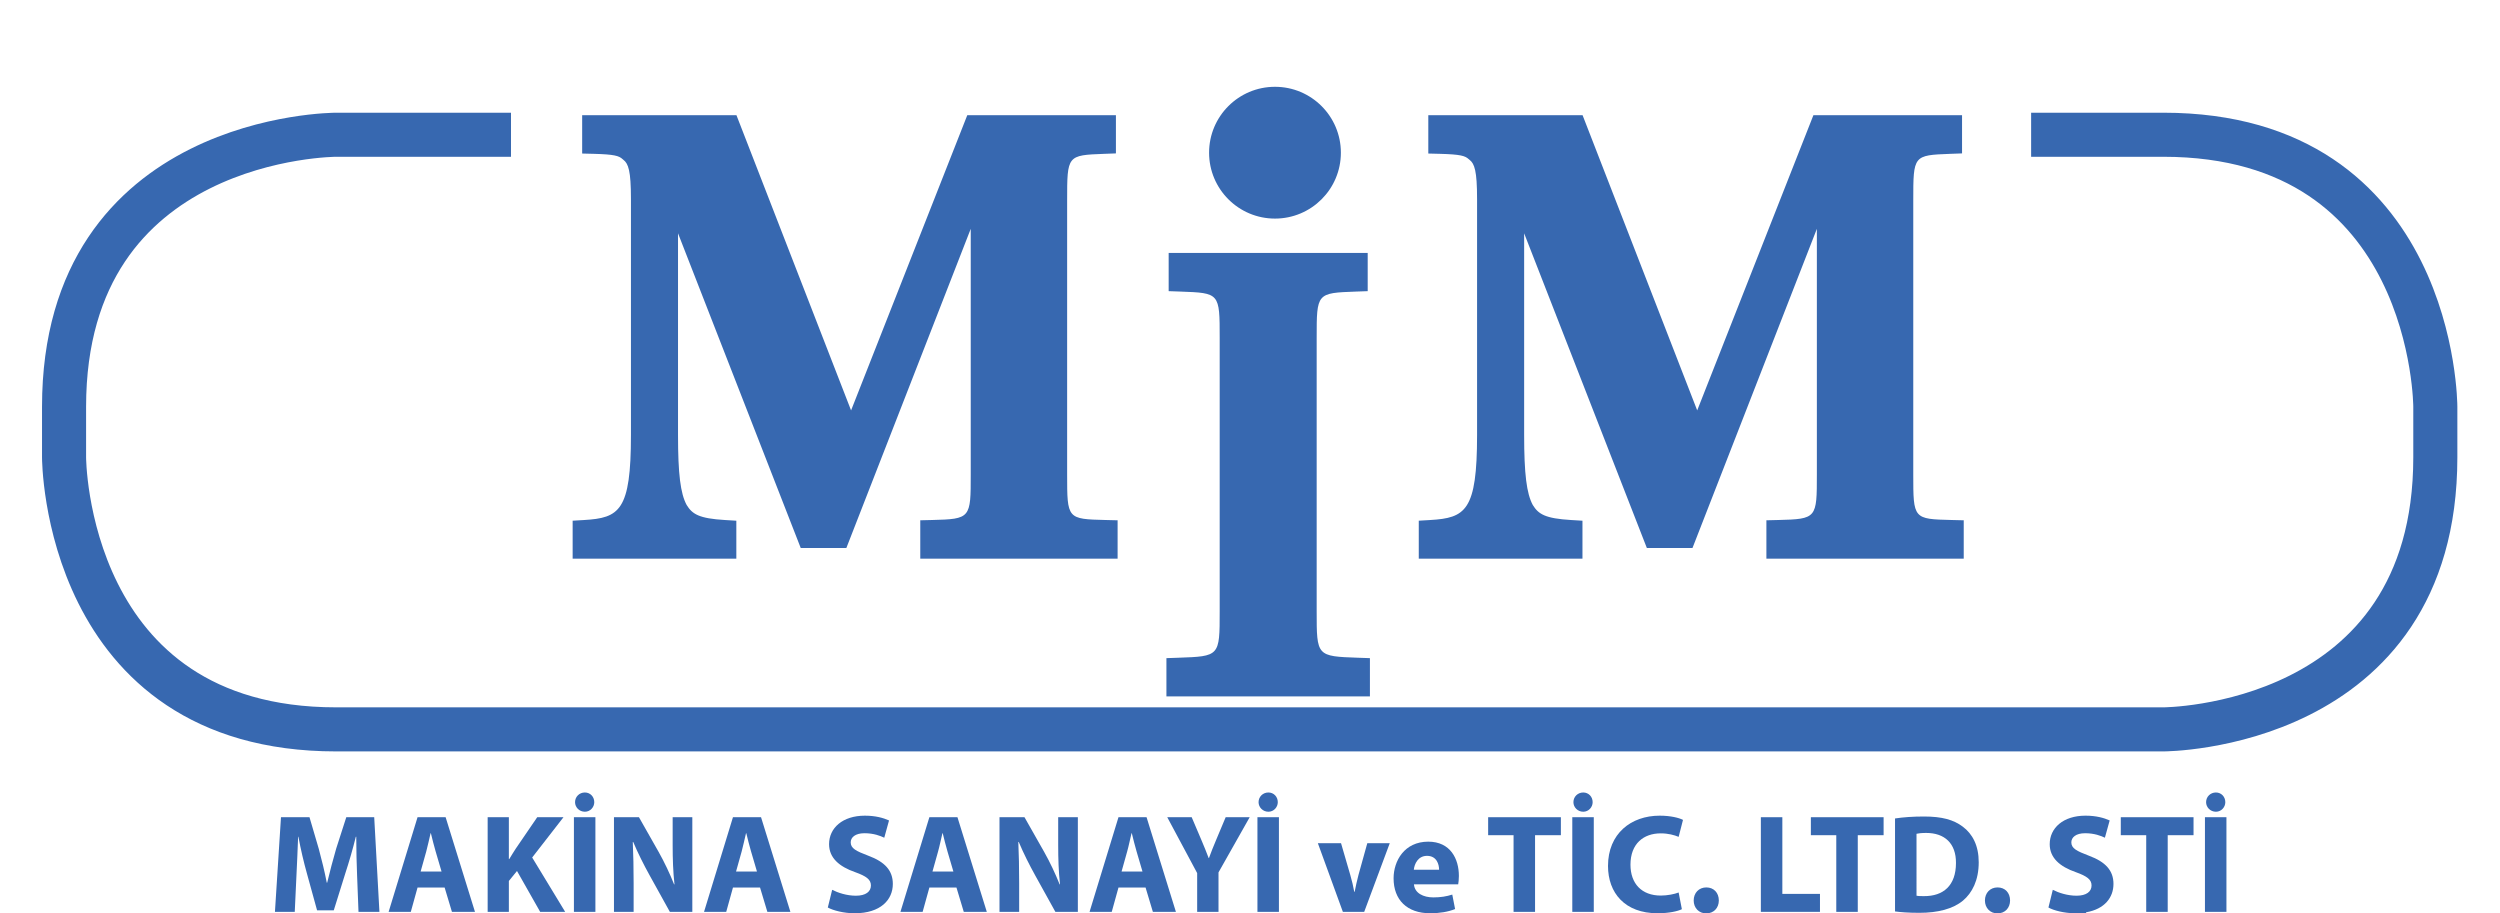 <?xml version="1.0" encoding="utf-8"?>
<!-- Generator: Adobe Illustrator 17.0.0, SVG Export Plug-In . SVG Version: 6.00 Build 0)  -->
<!DOCTYPE svg PUBLIC "-//W3C//DTD SVG 1.1//EN" "http://www.w3.org/Graphics/SVG/1.1/DTD/svg11.dtd">
<svg version="1.1" id="Layer_1" xmlns="http://www.w3.org/2000/svg" xmlns:xlink="http://www.w3.org/1999/xlink" x="0px" y="0px"
	 width="193px" height="70.514px" viewBox="0 0 193 70.514" enable-background="new 0 0 193 70.514" xml:space="preserve">
<path fill="#3768B0" d="M27.568,67.598c-0.033-0.878-0.065-1.941-0.065-3.003h-0.033c-0.227,0.933-0.531,1.973-0.812,2.829
	l-0.89,2.852h-1.29l-0.78-2.83c-0.239-0.856-0.488-1.897-0.661-2.851h-0.022c-0.044,0.987-0.076,2.114-0.13,3.025l-0.13,2.775
	h-1.529l0.466-7.306h2.201l0.716,2.439c0.227,0.845,0.455,1.756,0.617,2.612h0.033c0.206-0.846,0.455-1.811,0.694-2.623l0.781-2.428
	h2.156l0.402,7.306h-1.615L27.568,67.598z"/>
<path fill="#3768B0" d="M32.234,68.52l-0.52,1.876h-1.713l2.233-7.307h2.168l2.266,7.307H34.89l-0.564-1.876H32.234z M34.088,67.284
	l-0.456-1.55c-0.13-0.434-0.26-0.976-0.368-1.409h-0.022c-0.108,0.433-0.217,0.986-0.336,1.409l-0.434,1.55H34.088z"/>
<path fill="#3768B0" d="M37.647,63.089h1.637v3.23h0.032c0.163-0.282,0.336-0.542,0.499-0.802l1.659-2.428h2.027L41.084,66.2
	l2.547,4.195h-1.93l-1.789-3.155l-0.628,0.77v2.385h-1.637V63.089z"/>
<path fill="#3768B0" d="M45.965,70.395h-1.659v-7.306h1.659V70.395z M44.394,61.929c0-0.423,0.336-0.749,0.758-0.749
	c0.412,0,0.726,0.326,0.726,0.749c0,0.39-0.314,0.737-0.726,0.737C44.719,62.666,44.394,62.319,44.394,61.929"/>
<path fill="#3768B0" d="M47.398,70.395v-7.306h1.929l1.518,2.677c0.434,0.77,0.868,1.68,1.193,2.504h0.032
	c-0.108-0.965-0.141-1.951-0.141-3.046v-2.135h1.518v7.306h-1.734l-1.562-2.819c-0.433-0.78-0.91-1.723-1.268-2.58l-0.032,0.011
	c0.043,0.965,0.065,1.994,0.065,3.188v2.2H47.398z"/>
<path fill="#3768B0" d="M56.584,68.52l-0.52,1.876h-1.713l2.233-7.307h2.168l2.266,7.307H59.24l-0.564-1.876H56.584z M58.438,67.284
	l-0.456-1.55c-0.13-0.434-0.26-0.976-0.368-1.409h-0.022c-0.108,0.433-0.217,0.986-0.336,1.409l-0.434,1.55H58.438z"/>
<path fill="#3768B0" d="M64.243,68.694c0.444,0.227,1.128,0.455,1.832,0.455c0.759,0,1.16-0.314,1.16-0.791
	c0-0.455-0.347-0.716-1.225-1.03c-1.214-0.423-2.006-1.095-2.006-2.157c0-1.247,1.041-2.201,2.765-2.201
	c0.824,0,1.431,0.174,1.864,0.369l-0.368,1.333c-0.293-0.141-0.813-0.347-1.529-0.347c-0.715,0-1.062,0.325-1.062,0.704
	c0,0.467,0.412,0.673,1.355,1.03c1.29,0.478,1.897,1.15,1.897,2.18c0,1.224-0.943,2.265-2.948,2.265
	c-0.835,0-1.659-0.217-2.071-0.444L64.243,68.694z"/>
<path fill="#3768B0" d="M71.747,68.52l-0.52,1.876h-1.713l2.233-7.307h2.168l2.266,7.307h-1.778l-0.564-1.876H71.747z
	 M73.602,67.284l-0.456-1.55c-0.13-0.434-0.26-0.976-0.368-1.409h-0.022c-0.108,0.433-0.216,0.986-0.336,1.409l-0.434,1.55H73.602z"
	/>
<path fill="#3768B0" d="M77.161,70.395v-7.306h1.929l1.518,2.677c0.434,0.77,0.867,1.68,1.193,2.504h0.032
	c-0.108-0.965-0.141-1.951-0.141-3.046v-2.135h1.518v7.306h-1.735l-1.561-2.819c-0.433-0.78-0.91-1.723-1.268-2.58l-0.032,0.011
	c0.043,0.965,0.065,1.994,0.065,3.188v2.2H77.161z"/>
<path fill="#3768B0" d="M86.346,68.52l-0.52,1.876h-1.713l2.233-7.307h2.168l2.266,7.307h-1.778l-0.564-1.876H86.346z M88.2,67.284
	l-0.456-1.55c-0.13-0.434-0.26-0.976-0.368-1.409h-0.022c-0.108,0.433-0.216,0.986-0.336,1.409l-0.434,1.55H88.2z"/>
<path fill="#3768B0" d="M92.421,70.395v-2.992l-2.309-4.314h1.886l0.748,1.756c0.228,0.531,0.38,0.921,0.564,1.398h0.021
	c0.163-0.455,0.337-0.878,0.554-1.398l0.737-1.756h1.854l-2.407,4.26v3.046H92.421z"/>
<path fill="#3768B0" d="M98.733,70.395h-1.659v-7.306h1.659V70.395z M97.161,61.929c0-0.423,0.336-0.749,0.759-0.749
	c0.412,0,0.726,0.326,0.726,0.749c0,0.39-0.314,0.737-0.726,0.737C97.486,62.666,97.161,62.319,97.161,61.929"/>
<path fill="#3768B0" d="M103.528,65.094l0.716,2.461c0.13,0.445,0.227,0.867,0.303,1.29h0.033c0.086-0.434,0.173-0.835,0.292-1.29
	l0.684-2.461h1.734l-1.973,5.301h-1.647l-1.931-5.301H103.528z"/>
<path fill="#3768B0" d="M109.157,68.271c0.055,0.683,0.727,1.008,1.496,1.008c0.564,0,1.02-0.075,1.463-0.217l0.217,1.117
	c-0.541,0.217-1.203,0.325-1.919,0.325c-1.799,0-2.829-1.041-2.829-2.699c0-1.345,0.835-2.829,2.678-2.829
	c1.713,0,2.363,1.333,2.363,2.645c0,0.282-0.032,0.531-0.054,0.65H109.157z M111.098,67.144c0-0.401-0.174-1.073-0.933-1.073
	c-0.694,0-0.975,0.628-1.018,1.073H111.098z"/>
<polygon fill="#3768B0" points="116.847,64.477 114.885,64.477 114.885,63.089 120.5,63.089 120.5,64.477 118.506,64.477 
	118.506,70.396 116.847,70.396 "/>
<path fill="#3768B0" d="M123.04,70.395h-1.659v-7.306h1.659V70.395z M121.468,61.929c0-0.423,0.336-0.749,0.759-0.749
	c0.412,0,0.726,0.326,0.726,0.749c0,0.39-0.314,0.737-0.726,0.737C121.793,62.666,121.468,62.319,121.468,61.929"/>
<path fill="#3768B0" d="M129.84,70.19c-0.304,0.152-0.986,0.314-1.876,0.314c-2.526,0-3.826-1.571-3.826-3.653
	c0-2.494,1.777-3.881,3.989-3.881c0.856,0,1.507,0.173,1.8,0.325l-0.336,1.311c-0.336-0.14-0.803-0.27-1.388-0.27
	c-1.312,0-2.331,0.792-2.331,2.417c0,1.464,0.867,2.385,2.342,2.385c0.498,0,1.051-0.108,1.377-0.238L129.84,70.19z"/>
<path fill="#3768B0" d="M130.753,69.517c0-0.585,0.401-1.008,0.976-1.008c0.574,0,0.965,0.411,0.965,1.008
	c0,0.574-0.391,0.997-0.976,0.997C131.153,70.514,130.753,70.091,130.753,69.517"/>
<polygon fill="#3768B0" points="135.938,63.089 137.597,63.089 137.597,69.008 140.502,69.008 140.502,70.395 135.938,70.395 "/>
<polygon fill="#3768B0" points="141.761,64.477 139.799,64.477 139.799,63.089 145.414,63.089 145.414,64.477 143.42,64.477 
	143.42,70.396 141.761,70.396 "/>
<path fill="#3768B0" d="M146.296,63.186c0.607-0.097,1.398-0.152,2.233-0.152c1.388,0,2.288,0.249,2.992,0.781
	c0.759,0.563,1.236,1.463,1.236,2.753c0,1.399-0.509,2.364-1.215,2.959c-0.769,0.64-1.939,0.943-3.37,0.943
	c-0.858,0-1.465-0.053-1.876-0.107V63.186z M147.955,69.148c0.14,0.033,0.369,0.033,0.574,0.033c1.497,0.01,2.472-0.814,2.472-2.559
	c0.011-1.517-0.878-2.319-2.299-2.319c-0.368,0-0.607,0.032-0.747,0.065V69.148z"/>
<path fill="#3768B0" d="M153.237,69.517c0-0.585,0.401-1.008,0.976-1.008c0.574,0,0.965,0.411,0.965,1.008
	c0,0.574-0.391,0.997-0.976,0.997C153.638,70.514,153.237,70.091,153.237,69.517"/>
<path fill="#3768B0" d="M162.498,64.671c-0.293-0.141-0.813-0.346-1.528-0.346c-0.716,0-1.063,0.324-1.063,0.704
	c0,0.466,0.412,0.672,1.355,1.03c1.291,0.477,1.898,1.149,1.898,2.179c0,1.04-0.672,1.94-2.103,2.189l-0.207,0.445
	c0.412,0.098,0.792,0.379,0.792,0.889c0,0.748-0.672,0.998-1.291,0.998c-0.336,0-0.682-0.065-0.931-0.207l0.216-0.672
	c0.152,0.087,0.401,0.152,0.607,0.152c0.217,0,0.391-0.076,0.391-0.26c0-0.228-0.261-0.347-0.857-0.412l0.39-0.856
	c-0.824-0.012-1.626-0.217-2.027-0.445l0.336-1.366c0.444,0.228,1.128,0.455,1.832,0.455c0.759,0,1.16-0.314,1.16-0.791
	c0-0.455-0.346-0.715-1.225-1.03c-1.214-0.423-2.005-1.095-2.005-2.157c0-1.247,1.04-2.201,2.764-2.201
	c0.824,0,1.431,0.174,1.865,0.369L162.498,64.671z"/>
<polygon fill="#3768B0" points="165.688,64.477 163.725,64.477 163.725,63.089 169.341,63.089 169.341,64.477 167.347,64.477 
	167.347,70.396 165.688,70.396 "/>
<path fill="#3768B0" d="M171.881,70.395h-1.659v-7.306h1.659V70.395z M170.31,61.929c0-0.423,0.336-0.749,0.759-0.749
	c0.411,0,0.725,0.326,0.725,0.749c0,0.39-0.314,0.737-0.725,0.737C170.634,62.666,170.31,62.319,170.31,61.929"/>
<path fill="#3768B0" d="M85.372,40.145c-2.989-0.073-2.989-0.073-2.989-3.529V15.492c0-3.508,0-3.508,2.871-3.616l0.895-0.033v-2.95
	H74.674l-8.971,22.79l-8.849-22.79H44.943v2.96l0.906,0.023c1.566,0.041,1.934,0.153,2.209,0.405l0.064,0.054
	c0.39,0.298,0.587,0.848,0.587,3.028v18.223c0,5.853-0.886,6.397-3.627,6.56l-0.874,0.052v2.931h12.637v-2.93l-0.874-0.053
	c-2.008-0.12-2.525-0.453-2.961-1.16c-0.48-0.886-0.667-2.4-0.667-5.4V18.01l9.474,24.297h3.521l9.603-24.641v18.95
	c0,3.39,0,3.455-2.99,3.529l-0.906,0.022v2.962h15.234v-2.962L85.372,40.145z"/>
<path fill="#3768B0" d="M104.862,50.778c-3.215-0.112-3.215-0.112-3.215-3.573V26.082c0-3.463,0-3.463,3.043-3.573l0.896-0.032
	v-2.951H90.221v2.951l0.896,0.032c3.043,0.11,3.043,0.11,3.043,3.573v21.123c0,3.462,0,3.462-3.214,3.573l-0.898,0.031v2.953h15.71
	v-2.953L104.862,50.778z"/>
<path fill="#3768B0" d="M150.693,40.145c-2.989-0.073-2.989-0.073-2.989-3.529V15.492c0-3.508,0-3.508,2.871-3.616l0.895-0.033
	v-2.95h-11.475l-8.971,22.79l-8.849-22.79h-11.91v2.96l0.906,0.023c1.565,0.041,1.933,0.153,2.209,0.406l0.064,0.053
	c0.389,0.298,0.586,0.848,0.586,3.028v18.223c0,5.853-0.886,6.397-3.627,6.56l-0.874,0.052v2.931h12.637v-2.93l-0.874-0.053
	c-2.008-0.12-2.525-0.453-2.961-1.16c-0.479-0.885-0.667-2.399-0.667-5.4V18.011l9.474,24.296h3.521l9.603-24.641v18.95
	c0,3.39,0,3.455-2.99,3.529l-0.906,0.022v2.962H151.6v-2.962L150.693,40.145z"/>
<path fill="#3768B0" d="M103.516,11.788c0,2.81-2.278,5.087-5.087,5.087c-2.81,0-5.087-2.277-5.087-5.087
	c0-2.81,2.277-5.087,5.087-5.087C101.238,6.701,103.516,8.978,103.516,11.788"/>
<path fill="none" stroke="#3768B0" stroke-width="3.402" d="M39.449,10.402H25.945c0,0-21,0-21,21v3.906c0,0,0,21,21,21h141.062
	c0,0,21,0,21-21v-3.906c0,0,0-21-21-21h-10.204"/>
</svg>
